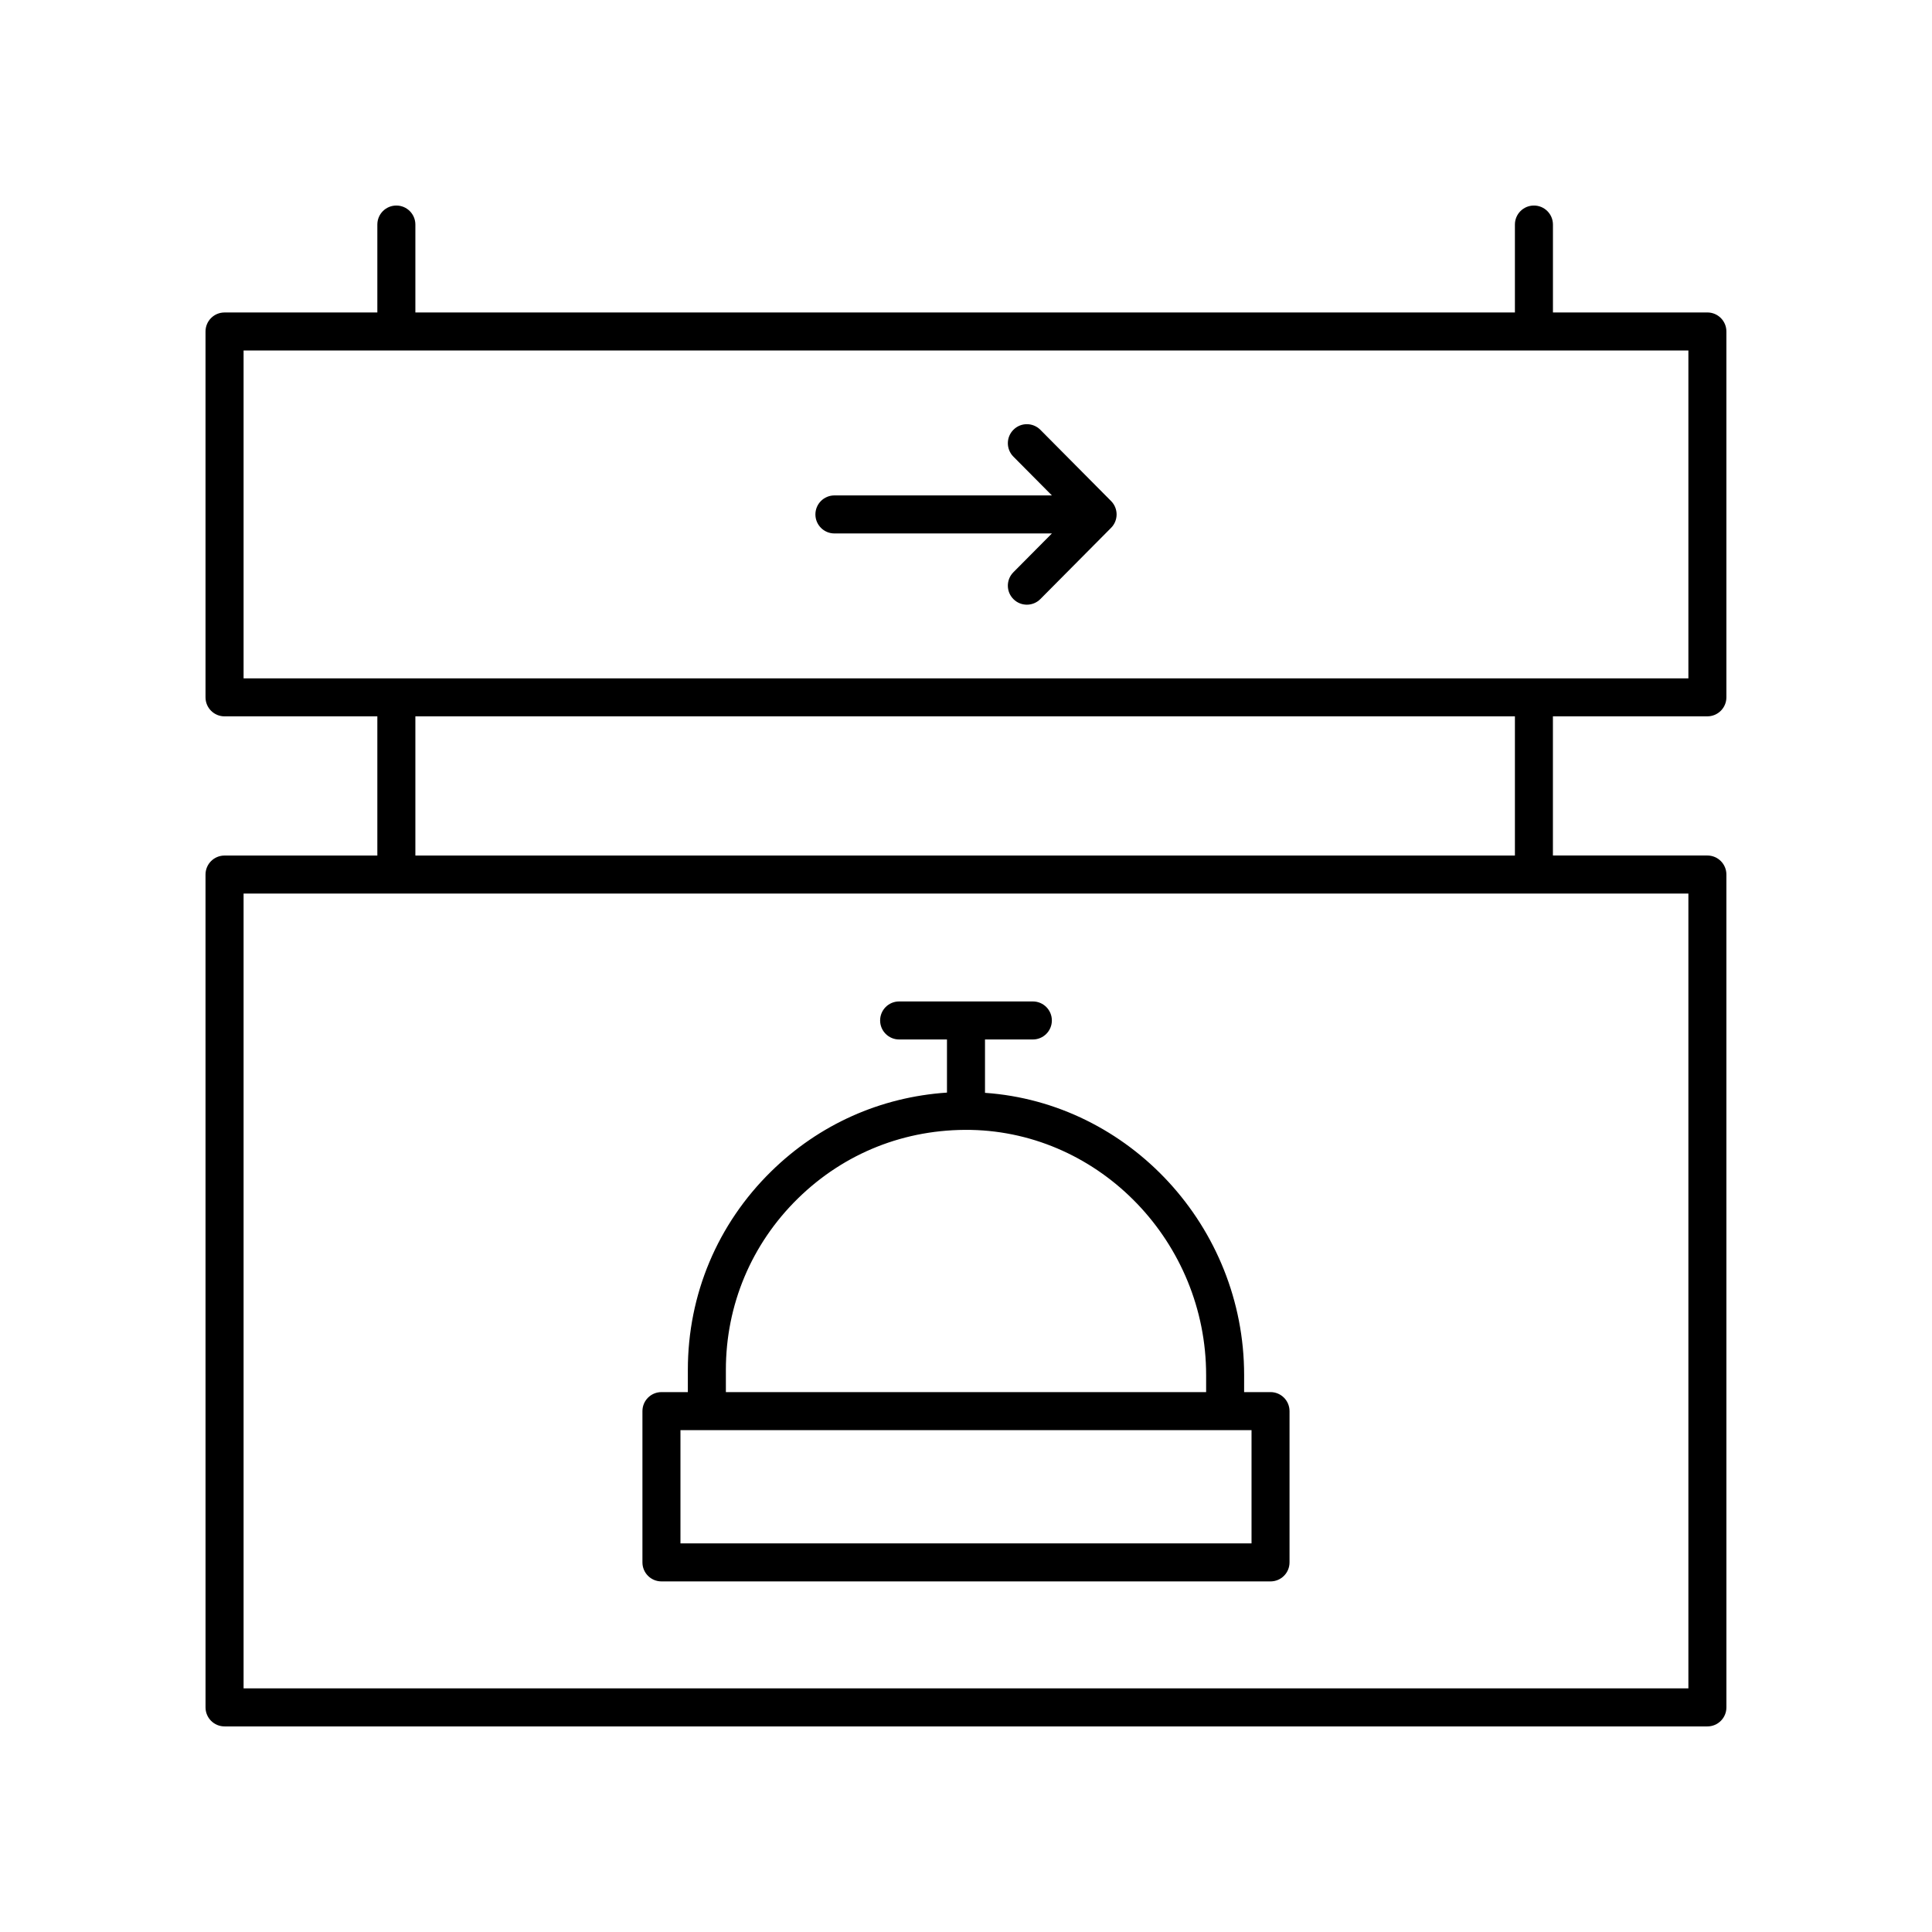 <?xml version="1.0" encoding="UTF-8"?>
<!-- Uploaded to: SVG Repo, www.svgrepo.com, Generator: SVG Repo Mixer Tools -->
<svg fill="#000000" width="800px" height="800px" version="1.1" viewBox="144 144 512 512" xmlns="http://www.w3.org/2000/svg">
 <g>
  <path d="m596.48 226.81h-40.934v-23.301c0-2.781-2.254-5.039-5.039-5.039-2.785 0-5.039 2.254-5.039 5.039v23.301h-291.39v-23.301c0-2.781-2.254-5.039-5.039-5.039s-5.039 2.254-5.039 5.039v23.301h-40.496c-2.785 0-5.039 2.254-5.039 5.039v96.953c0 2.781 2.254 5.039 5.039 5.039h40.496v36.887h-40.496c-2.785 0-5.039 2.254-5.039 5.039l0.004 220.71c0 2.781 2.254 5.039 5.039 5.039h392.97c2.785 0 5.039-2.254 5.039-5.039l-0.004-220.72c0-2.781-2.254-5.039-5.039-5.039h-40.934v-36.887l40.934 0.004c2.785 0 5.039-2.254 5.039-5.039v-96.953c0-2.781-2.254-5.039-5.039-5.039zm-5.039 364.63h-382.89v-210.64h382.89zm-45.973-220.71h-291.39v-36.887h291.39zm45.973-46.961h-382.89v-86.879h382.89z"/>
  <path d="m365.13 285.37h57.637l-10.215 10.289c-1.957 1.977-1.949 5.164 0.031 7.125 0.98 0.977 2.262 1.465 3.547 1.465 1.293 0 2.594-0.496 3.578-1.488l18.742-18.879c1.949-1.965 1.949-5.133 0-7.098l-18.742-18.879c-1.965-1.977-5.16-1.988-7.125-0.023-1.977 1.957-1.988 5.148-0.031 7.125l10.215 10.289-57.637-0.004c-2.785 0-5.039 2.254-5.039 5.039 0.004 2.781 2.254 5.039 5.039 5.039z"/>
  <path d="m319.29 563.09h161.41c2.785 0 5.039-2.254 5.039-5.039v-40.09c0-2.781-2.254-5.039-5.039-5.039h-6.996l0.004-4.512c0-39.371-30.504-72.141-68.672-74.797v-14.141h12.68c2.785 0 5.039-2.254 5.039-5.039 0-2.781-2.254-5.039-5.039-5.039h-35.434c-2.785 0-5.039 2.254-5.039 5.039 0 2.781 2.254 5.039 5.039 5.039h12.676v14.078c-17.586 1.172-33.867 8.418-46.562 20.859-14.258 13.973-22.109 32.66-22.109 52.617v5.898h-6.996c-2.785 0-5.039 2.254-5.039 5.039v40.09c0 2.781 2.254 5.035 5.035 5.035zm17.074-56.059c0-17.227 6.781-33.359 19.086-45.422 12.316-12.062 28.453-18.48 45.859-18.172 34.367 0.688 62.328 29.836 62.328 64.973v4.516h-127.27zm-12.035 15.973h151.34v30.012h-151.34z"/>
 </g>
</svg>